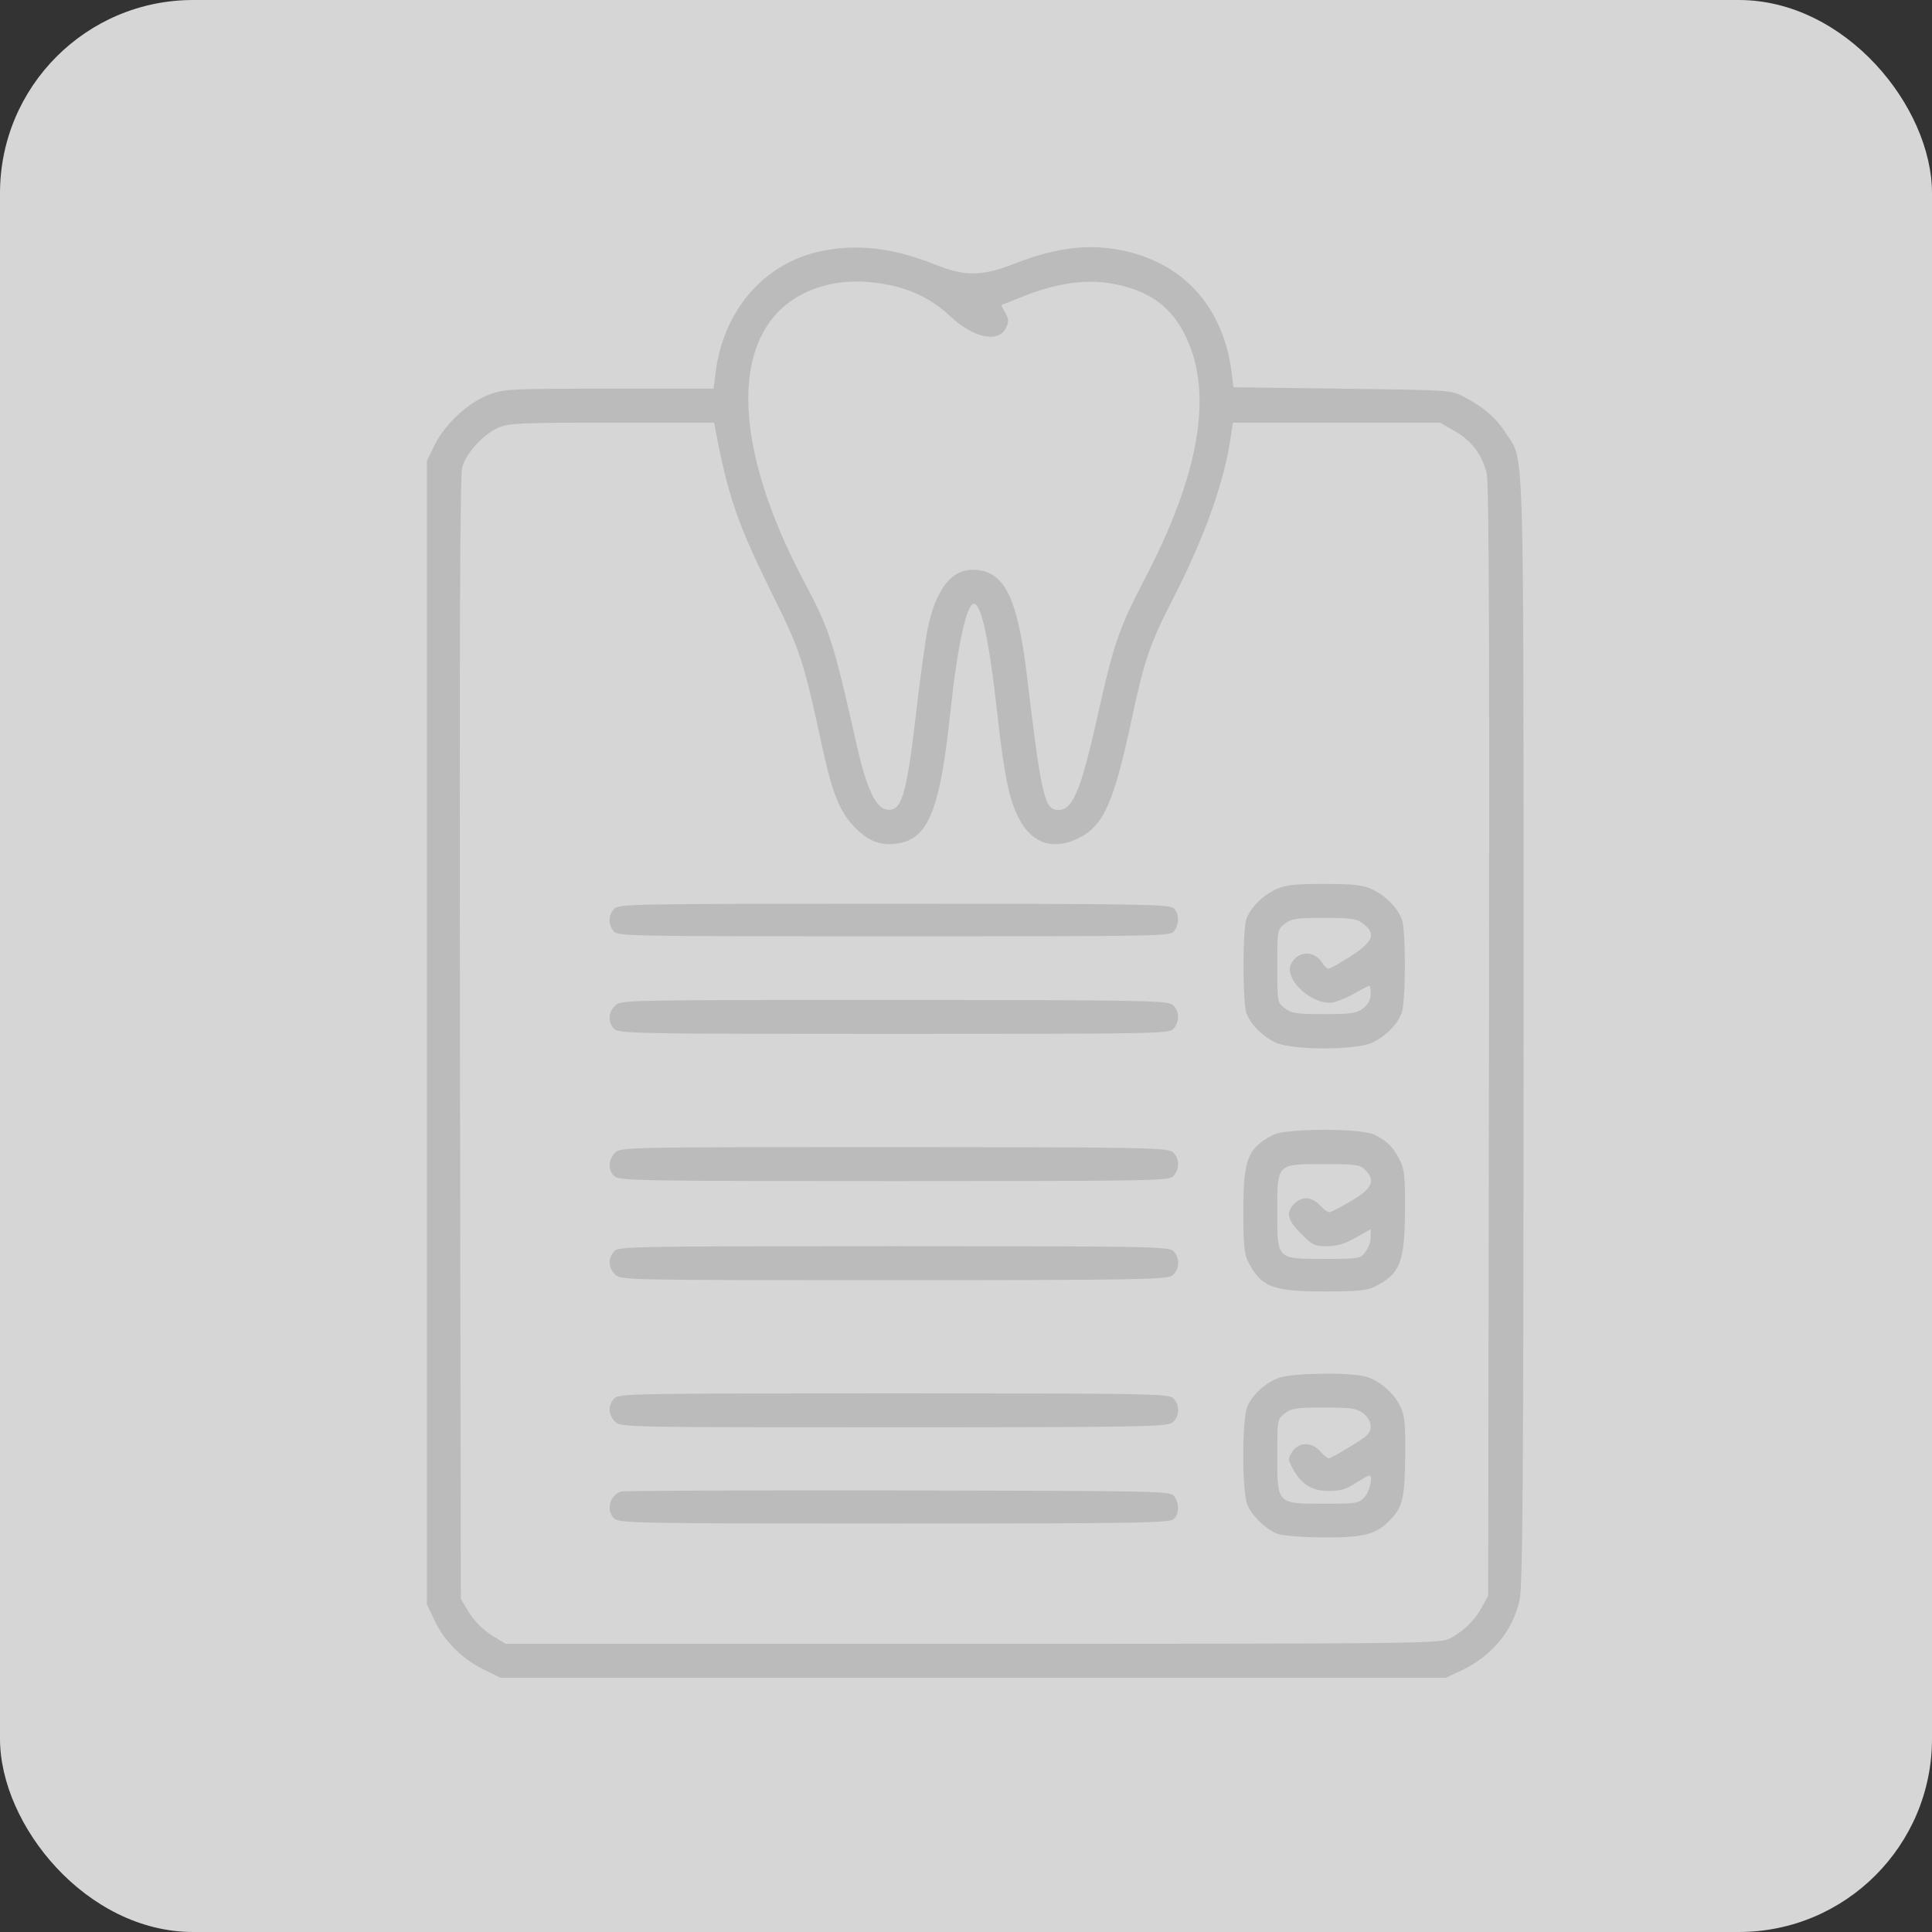 <?xml version="1.0" encoding="UTF-8"?> <svg xmlns="http://www.w3.org/2000/svg" width="40" height="40" viewBox="0 0 40 40" fill="none"><rect x="0" y="0" width="40" height="40" fill="#333333" stroke="none"/> <rect width="40" height="40" rx="4" fill="white" fill-opacity="0.8"></rect> <path d="M16.977 5.205C15.81 5.457 14.973 6.436 14.815 7.719L14.773 8.047H12.611C10.572 8.047 10.438 8.053 10.127 8.17C9.699 8.328 9.213 8.779 9.002 9.207L8.838 9.541V21.377V33.213L8.996 33.547C9.195 33.975 9.57 34.35 10.016 34.566L10.361 34.736H20.146H29.932L30.26 34.584C30.887 34.285 31.314 33.775 31.461 33.131C31.525 32.867 31.543 30.676 31.543 21.377C31.543 8.779 31.566 9.57 31.18 8.973C30.986 8.662 30.717 8.428 30.312 8.217C30.049 8.076 30.031 8.076 27.793 8.047L25.537 8.018L25.502 7.725C25.332 6.395 24.559 5.498 23.328 5.205C22.602 5.035 21.898 5.111 21.025 5.451C20.328 5.727 19.971 5.727 19.338 5.469C18.482 5.129 17.727 5.041 16.977 5.205ZM18.424 5.902C18.928 6.014 19.314 6.213 19.666 6.541C20.152 7.004 20.686 7.109 20.832 6.781C20.891 6.658 20.885 6.6 20.814 6.477L20.727 6.318L21.213 6.125C21.887 5.861 22.473 5.779 22.994 5.867C23.785 6.002 24.266 6.348 24.564 6.998C25.121 8.182 24.822 9.863 23.662 12.06C23.176 12.992 23.047 13.361 22.725 14.82C22.361 16.443 22.197 16.812 21.863 16.766C21.623 16.73 21.547 16.396 21.26 13.977C21.061 12.336 20.785 11.797 20.135 11.797C19.689 11.797 19.379 12.207 19.209 13.004C19.162 13.227 19.057 13.988 18.975 14.697C18.764 16.52 18.664 16.836 18.33 16.754C18.119 16.701 17.932 16.285 17.738 15.43C17.252 13.268 17.182 13.051 16.637 12.02C14.967 8.867 15.137 6.436 17.07 5.914C17.48 5.803 17.938 5.803 18.424 5.902ZM14.809 8.879C15.072 10.273 15.271 10.848 15.986 12.295C16.566 13.461 16.637 13.672 17.029 15.488C17.24 16.449 17.387 16.812 17.709 17.141C18.002 17.434 18.26 17.521 18.623 17.457C19.232 17.34 19.467 16.73 19.678 14.727C19.824 13.361 20.012 12.5 20.164 12.5C20.316 12.5 20.48 13.256 20.645 14.75C20.791 16.062 20.891 16.549 21.096 16.947C21.365 17.469 21.816 17.615 22.344 17.346C22.848 17.094 23.064 16.607 23.428 14.902C23.697 13.643 23.803 13.338 24.307 12.354C24.951 11.094 25.361 9.934 25.484 9.025L25.525 8.75H27.67H29.814L30.119 8.926C30.471 9.125 30.688 9.418 30.781 9.805C30.828 9.992 30.84 13.402 30.828 21.553L30.811 33.037L30.682 33.272C30.535 33.547 30.307 33.77 30.02 33.922C29.82 34.027 29.469 34.033 20.141 34.033H10.467L10.18 33.857C10.004 33.746 9.828 33.57 9.717 33.395L9.541 33.107L9.523 21.5C9.512 13.168 9.523 9.828 9.57 9.67C9.652 9.383 10.004 8.996 10.303 8.861C10.514 8.762 10.73 8.75 12.658 8.75H14.785L14.809 8.879Z" fill="#BCBBBB"></path> <path d="M26.416 18.412C26.141 18.541 25.895 18.787 25.807 19.021C25.725 19.238 25.725 20.762 25.807 20.979C25.895 21.213 26.141 21.459 26.416 21.588C26.756 21.746 28.068 21.746 28.408 21.588C28.684 21.459 28.93 21.213 29.018 20.979C29.105 20.75 29.111 19.256 29.023 19.033C28.93 18.787 28.684 18.541 28.408 18.412C28.221 18.324 28.027 18.301 27.412 18.301C26.797 18.301 26.604 18.324 26.416 18.412ZM28.227 19.127C28.496 19.338 28.432 19.496 27.969 19.795C27.74 19.941 27.535 20.059 27.506 20.059C27.477 20.059 27.412 19.994 27.365 19.918C27.195 19.666 26.855 19.689 26.727 19.965C26.592 20.264 27.102 20.762 27.535 20.762C27.623 20.762 27.834 20.68 28.01 20.586C28.18 20.486 28.332 20.41 28.35 20.41C28.367 20.41 28.379 20.486 28.379 20.58C28.379 20.697 28.326 20.791 28.227 20.873C28.092 20.979 27.986 20.996 27.412 20.996C26.838 20.996 26.732 20.979 26.598 20.873C26.445 20.756 26.445 20.744 26.445 20C26.445 19.256 26.445 19.244 26.598 19.127C26.732 19.021 26.838 19.004 27.412 19.004C27.986 19.004 28.092 19.021 28.227 19.127Z" fill="#BCBBBB"></path> <path d="M12.717 18.816C12.594 18.951 12.588 19.121 12.699 19.273C12.781 19.385 12.91 19.385 18.506 19.385C24.102 19.385 24.23 19.385 24.312 19.273C24.418 19.121 24.418 18.916 24.301 18.805C24.219 18.723 23.615 18.711 18.512 18.711C13.062 18.711 12.805 18.717 12.717 18.816Z" fill="#BCBBBB"></path> <path d="M12.734 20.82C12.588 20.967 12.582 21.184 12.723 21.307C12.822 21.4 13.309 21.406 18.518 21.406C23.949 21.406 24.207 21.4 24.295 21.301C24.436 21.148 24.418 20.902 24.266 20.797C24.148 20.715 23.504 20.703 18.494 20.703C12.928 20.703 12.852 20.703 12.734 20.82Z" fill="#BCBBBB"></path> <path d="M26.357 23.498C25.83 23.773 25.742 24.002 25.742 25.068C25.742 25.742 25.76 25.965 25.836 26.111C26.105 26.645 26.34 26.738 27.412 26.738C28.133 26.738 28.303 26.721 28.484 26.627C28.988 26.369 29.082 26.129 29.088 25.08C29.094 24.348 29.076 24.201 28.977 24.008C28.842 23.75 28.725 23.627 28.455 23.492C28.186 23.357 26.615 23.357 26.357 23.498ZM28.262 24.219C28.484 24.441 28.42 24.6 27.98 24.863C27.758 24.992 27.553 25.098 27.523 25.098C27.488 25.098 27.4 25.033 27.324 24.951C27.16 24.775 26.955 24.764 26.797 24.922C26.615 25.104 26.656 25.262 26.938 25.543C27.166 25.777 27.219 25.801 27.471 25.801C27.676 25.801 27.84 25.754 28.068 25.625L28.379 25.449V25.619C28.379 25.713 28.326 25.848 28.268 25.924C28.162 26.059 28.121 26.064 27.424 26.064C26.428 26.064 26.445 26.082 26.445 25.086C26.445 24.084 26.428 24.102 27.412 24.102C28.068 24.102 28.156 24.113 28.262 24.219Z" fill="#BCBBBB"></path> <path d="M12.734 23.867C12.588 24.014 12.582 24.23 12.723 24.354C12.822 24.447 13.309 24.453 18.518 24.453C23.949 24.453 24.207 24.447 24.295 24.348C24.436 24.195 24.418 23.949 24.266 23.844C24.148 23.762 23.504 23.75 18.494 23.75C12.928 23.75 12.852 23.75 12.734 23.867Z" fill="#BCBBBB"></path> <path d="M12.717 25.906C12.582 26.053 12.594 26.246 12.734 26.387C12.852 26.504 12.928 26.504 18.494 26.504C23.504 26.504 24.148 26.492 24.266 26.41C24.424 26.299 24.436 26.035 24.289 25.9C24.189 25.807 23.703 25.801 18.494 25.801C13.062 25.801 12.805 25.807 12.717 25.906Z" fill="#BCBBBB"></path> <path d="M26.48 28.526C26.205 28.625 25.93 28.871 25.824 29.123C25.713 29.381 25.713 30.887 25.824 31.151C25.924 31.391 26.211 31.666 26.457 31.76C26.568 31.795 26.984 31.83 27.412 31.83C28.256 31.836 28.502 31.766 28.801 31.449C29.041 31.192 29.082 31.016 29.094 30.149C29.1 29.486 29.082 29.305 28.994 29.123C28.865 28.842 28.555 28.578 28.279 28.502C27.957 28.408 26.756 28.426 26.48 28.526ZM28.227 29.264C28.326 29.34 28.379 29.44 28.379 29.539C28.373 29.674 28.309 29.738 27.963 29.944C27.74 30.084 27.535 30.195 27.512 30.195C27.482 30.195 27.406 30.131 27.336 30.049C27.16 29.85 26.891 29.85 26.756 30.055C26.662 30.201 26.662 30.219 26.773 30.418C26.949 30.74 27.166 30.869 27.518 30.869C27.752 30.869 27.881 30.828 28.068 30.705C28.209 30.617 28.332 30.547 28.35 30.547C28.432 30.547 28.361 30.881 28.25 30.998C28.133 31.127 28.08 31.133 27.412 31.133C26.434 31.133 26.445 31.145 26.445 30.137C26.445 29.393 26.445 29.381 26.598 29.264C26.732 29.158 26.838 29.141 27.412 29.141C27.986 29.141 28.092 29.158 28.227 29.264Z" fill="#BCBBBB"></path> <path d="M12.717 28.953C12.582 29.1 12.594 29.293 12.734 29.434C12.852 29.551 12.928 29.551 18.494 29.551C23.504 29.551 24.148 29.539 24.266 29.457C24.424 29.346 24.436 29.082 24.289 28.947C24.189 28.854 23.703 28.848 18.494 28.848C13.062 28.848 12.805 28.854 12.717 28.953Z" fill="#BCBBBB"></path> <path d="M12.852 30.881C12.617 30.969 12.541 31.285 12.723 31.443C12.822 31.537 13.309 31.543 18.523 31.543C23.615 31.543 24.219 31.531 24.301 31.449C24.418 31.338 24.418 31.133 24.312 30.98C24.23 30.869 24.096 30.869 18.582 30.857C15.477 30.852 12.898 30.863 12.852 30.881Z" fill="#BCBBBB"></path> </svg> 